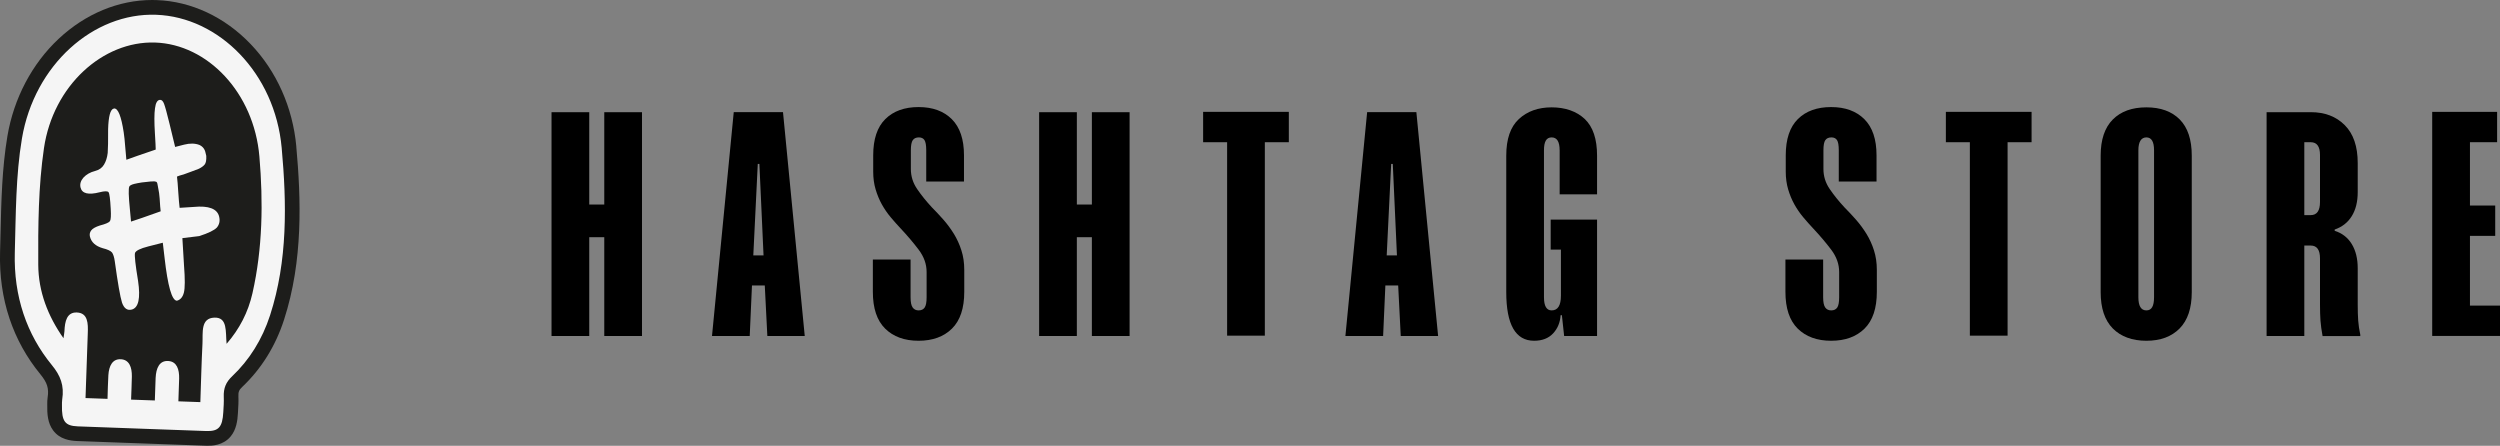 <?xml version="1.0" encoding="UTF-8"?>
<svg xmlns="http://www.w3.org/2000/svg" id="uuid-eebb2084-fcfa-4128-9586-d31590857bfa" data-name="Capa 1" viewBox="0 0 788.76 140.65">
  <rect x="0" y="0" width="788.76" height="140.65" fill="#808080" stroke="none"/>
  <defs>
    <style>
      .uuid-a0f53b51-e8c8-4a5f-b4fd-9b4eb2887389 {
        fill: #f5f5f5;
      }

      .uuid-52ec4ef2-6736-49dc-a418-71eb1ef72fa8 {
        fill: #1d1d1b;
      }
    </style>
  </defs>
  <g>
    <path class="uuid-52ec4ef2-6736-49dc-a418-71eb1ef72fa8" d="m93.49,46.21c-1.12-12.3-6.24-23.79-14.44-32.33C70.86,5.34,60.35.42,49.45.03c-.47-.02-.95-.03-1.42-.03-10.62,0-21.1,4.35-29.52,12.24C10.1,20.11,4.36,31.01,2.34,42.93.64,53.03.4,63.48.17,73.58c-.04,1.95-.09,3.98-.15,5.95-.21,7.37.79,14.41,2.97,20.94,2.14,6.42,5.43,12.35,9.77,17.64,2.14,2.61,2.71,4.44,2.27,7.26-.12.77-.12,1.45-.12,1.99,0,.12,0,.25,0,.37-.06,2.82.13,5.75,1.86,8.07,2.1,2.82,5.34,3.26,7.6,3.35,4.89.19,9.86.37,14.66.54,1.87.07,3.74.13,5.61.2,2.09.08,4.19.15,6.28.23,4.58.17,9.32.35,13.98.5.22,0,.43.01.64.01,1.2,0,4.84,0,7.27-2.98,1.75-2.14,2.13-4.91,2.26-7.34.01-.25.03-.51.04-.76.09-1.43.18-2.92.11-4.48-.06-1.42.19-2.03,1.2-2.99,6.06-5.74,10.5-12.87,13.2-21.21,6.07-18.75,5.35-38.15,3.86-54.66Z"></path>
    <g>
      <path class="uuid-a0f53b51-e8c8-4a5f-b4fd-9b4eb2887389" d="m44.8,135.26c-6.75-.25-13.5-.48-20.25-.74-4.06-.16-5.1-1.58-5-6.69.01-.58-.02-1.17.07-1.74.7-4.48-.54-7.6-3.27-10.92-7.9-9.64-12.07-21.65-11.68-35.51.34-12.01.28-24.26,2.25-35.96C10.85,20.42,29.51,3.94,49.28,4.66c19.8.72,37.45,18.43,39.59,41.97,1.6,17.6,1.91,35.63-3.65,52.81-2.5,7.73-6.61,14.2-11.97,19.27-1.94,1.84-2.77,3.73-2.65,6.56.07,1.59-.06,3.19-.15,4.79-.27,4.71-1.47,6.06-5.39,5.93-6.75-.22-13.5-.49-20.25-.73Zm-24.78-28.49c.19-1.38.29-1.8.31-2.23.12-3.16.75-6.07,3.92-5.95,3.47.14,3.58,3.39,3.44,6.63-.04.87-.06,1.74-.09,2.61-.2,5.88-.41,11.76-.62,17.76,2.56.09,4.51.16,6.94.25.09-2.65.12-5.07.27-7.48.19-2.96,1.31-5.17,3.95-5.02,2.63.15,3.51,2.51,3.46,5.45-.04,2.41-.16,4.81-.24,7.29,2.74.1,4.92.18,7.49.27.09-2.54.14-4.83.25-7.11.15-3.13,1.2-5.55,4.04-5.34,2.63.19,3.45,2.6,3.38,5.54-.05,2.39-.16,4.78-.24,7.18l6.93.25c.22-6.31.36-12.37.67-18.42.18-3.43-.69-8.1,3.79-8.24,4.17-.12,3.46,4.38,3.82,8.27,4.08-4.69,6.8-9.97,8.16-15.96,3.22-14.18,3.41-28.79,2.19-43.14-1.72-20.15-16.35-35.42-32.93-35.96-16.45-.53-32.14,13.59-35.04,33.31-1.77,12.04-1.87,24.55-1.8,36.82.05,8.45,3.01,16.12,7.98,23.2Z"></path>
      <path class="uuid-a0f53b51-e8c8-4a5f-b4fd-9b4eb2887389" d="m55.22,46.37l2.85-.73c1.84-.47,3.43-.44,4.8.07,1.09.49,1.75,1.33,1.98,2.52l.23.95c.06,1.33-.11,2.24-.51,2.73-.4.49-1.01.93-1.82,1.33-.77.29-1.55.59-2.32.88-.77.29-1.61.6-2.51.92-.92.23-1.61.46-2.08.67.14,1.1.27,2.72.4,4.86.15,2.23.29,3.9.43,5,.96-.05,2.43-.15,4.42-.28,4.76-.46,7.45.56,8.05,3.05.32,1.34.08,2.49-.72,3.45-.83.87-2.69,1.78-5.58,2.7-1.21.12-2.98.33-5.3.64.08,1.4.25,4.24.51,8.53.34,4.36.33,7.25-.04,8.67-.37,1.42-1.11,2.27-2.21,2.55-1.58-.07-2.87-4.61-3.89-13.62-.12-1.01-.3-2.57-.55-4.68l-4.59,1.17c-2.51.64-3.9,1.33-4.18,2.06-.19.81.13,3.75.97,8.83.81,5.47.14,8.48-2,9.03-1.41.36-2.43-.37-3.07-2.2-.56-1.75-1.32-6.1-2.28-13.04-.18-1.28-.47-2.2-.86-2.76-.46-.54-1.45-1-2.97-1.37-2.24-.66-3.58-1.88-4.01-3.66-.17-.71-.04-1.36.41-1.95.44-.59,1.36-1.1,2.74-1.55,1.77-.45,2.83-.91,3.18-1.38.28-.45.36-1.75.23-3.89-.16-3.08-.39-4.82-.68-5.22-.29-.4-1.23-.39-2.82.01-3.55.91-5.56.41-6.02-1.49-.26-1.09.04-2.12.9-3.12.93-1.01,2.15-1.71,3.68-2.1,1.29-.33,2.23-1,2.83-2.02.6-1,.99-2.22,1.16-3.67.11-1.43.15-3.93.13-7.49.12-4.06.7-6.23,1.74-6.5l.18-.05c1.23-.03,2.23,2.48,3,7.54.2,1.36.35,2.77.45,4.25.11,1,.24,2.47.39,4.4,1.55-.58,4.64-1.66,9.26-3.22-.01-.85-.09-2.53-.25-5.05-.23-3.63-.22-6.28.02-7.95.22-1.76.75-2.65,1.59-2.68.51-.04.94.38,1.27,1.24.36.95.93,3.03,1.71,6.23l1.78,7.35Zm-4.86,16.14c-.1-1.2-.22-2.12-.37-2.74-.09-.64-.19-1.18-.3-1.63l-.06-.27c-.09-.36-.26-.55-.53-.57-.35-.1-.65-.12-.89-.06-.27-.02-.78.01-1.53.11-.76.1-1.42.17-1.99.22-.94.15-1.72.3-2.33.45-.86.22-1.38.49-1.56.82-.3.64-.24,3.04.18,7.19.09.92.21,2.22.36,3.88,1.57-.49,4.69-1.57,9.35-3.24-.09-.64-.2-2.03-.33-4.17Z"></path>
    </g>
  </g>
  <g>
    <path d="m202.55,106h-11.9v-31.17h-4.74v31.17h-11.9V35.39h11.9v29.15h4.74v-29.15h11.9v70.62Z"></path>
    <path d="m253.9,106h-11.8l-.81-15.94h-4.04l-.71,15.94h-11.9l6.86-70.62h15.54l6.86,70.62Zm-14.32-54.27h-.5l-1.41,28.85h3.23l-1.31-28.85Z"></path>
    <path d="m292.23,57.28v-9.89c0-1.55-.19-2.61-.55-3.18-.37-.57-.96-.86-1.77-.86-.87,0-1.51.29-1.92.86-.4.57-.61,1.63-.61,3.18v5.95c0,2.29.67,4.41,2.02,6.36,1.34,1.95,2.89,3.87,4.64,5.75,1.21,1.21,2.42,2.51,3.63,3.88,1.21,1.38,2.3,2.86,3.28,4.44.97,1.58,1.77,3.31,2.37,5.2.61,1.88.91,3.93.91,6.15v6.96c0,5.18-1.3,9.05-3.88,11.6-2.59,2.55-6.1,3.83-10.54,3.83s-7.95-1.28-10.54-3.83c-2.59-2.56-3.88-6.42-3.88-11.6v-10.19h11.9v11.9c0,1.55.22,2.62.66,3.23.44.6,1.06.91,1.87.91.87,0,1.51-.3,1.92-.91s.61-1.68.61-3.23v-7.97c0-2.49-.84-4.84-2.52-7.06-1.68-2.22-3.57-4.44-5.65-6.66-1.08-1.14-2.14-2.34-3.18-3.58-1.04-1.24-1.97-2.59-2.77-4.03-.81-1.45-1.46-3.03-1.97-4.74s-.76-3.58-.76-5.6v-5.14c0-5.11,1.28-8.93,3.83-11.45,2.56-2.52,6.05-3.78,10.49-3.78s7.93,1.28,10.49,3.83c2.56,2.56,3.83,6.36,3.83,11.4v8.27h-11.9Z"></path>
    <path d="m356.39,106h-11.9v-31.17h-4.74v31.17h-11.9V35.39h11.9v29.15h4.74v-29.15h11.9v70.62Z"></path>
    <path d="m406.63,44.87h-7.57v61.03h-11.9v-61.03h-7.57v-9.58h27.04v9.58Z"></path>
    <path d="m453.74,106h-11.8l-.81-15.94h-4.04l-.71,15.94h-11.9l6.86-70.62h15.53l6.86,70.62Zm-14.32-54.27h-.5l-1.41,28.85h3.23l-1.31-28.85Z"></path>
    <path d="m492.07,47.39c0-2.69-.84-4.04-2.52-4.04s-2.42,1.35-2.42,4.04v46.4c0,2.76.81,4.14,2.42,4.14,1.95,0,2.93-1.55,2.93-4.64v-14.53h-3.23v-9.48h14.63v36.72h-10.39l-.71-6.56h-.4c-.14,2.29-.93,4.2-2.37,5.75-1.45,1.55-3.45,2.32-6,2.32-5.85,0-8.78-5.11-8.78-15.33v-43.08c0-5.25,1.33-9.1,3.99-11.55,2.66-2.45,6.1-3.68,10.34-3.68s7.85,1.23,10.44,3.68c2.59,2.46,3.88,6.31,3.88,11.55v12.21h-11.8v-13.92Z"></path>
    <path d="m580.14,57.28v-9.89c0-1.55-.19-2.61-.55-3.18-.37-.57-.96-.86-1.77-.86-.88,0-1.51.29-1.92.86-.4.57-.6,1.63-.6,3.18v5.95c0,2.29.67,4.41,2.02,6.36,1.34,1.95,2.89,3.87,4.64,5.75,1.21,1.21,2.42,2.51,3.63,3.88,1.21,1.38,2.3,2.86,3.28,4.44.97,1.58,1.77,3.31,2.37,5.2.6,1.88.91,3.93.91,6.15v6.96c0,5.18-1.3,9.05-3.88,11.6-2.59,2.55-6.1,3.83-10.54,3.83s-7.95-1.28-10.54-3.83c-2.59-2.56-3.88-6.42-3.88-11.6v-10.19h11.9v11.9c0,1.55.22,2.62.66,3.23.44.6,1.06.91,1.87.91.87,0,1.51-.3,1.92-.91.4-.6.6-1.68.6-3.23v-7.97c0-2.49-.84-4.84-2.52-7.06-1.68-2.22-3.57-4.44-5.65-6.66-1.08-1.14-2.14-2.34-3.18-3.58-1.04-1.24-1.97-2.59-2.77-4.03-.81-1.45-1.46-3.03-1.97-4.74-.5-1.71-.76-3.58-.76-5.6v-5.14c0-5.11,1.28-8.93,3.83-11.45,2.55-2.52,6.05-3.78,10.49-3.78s7.93,1.28,10.49,3.83c2.56,2.56,3.83,6.36,3.83,11.4v8.27h-11.9Z"></path>
    <path d="m640.97,44.87h-7.57v61.03h-11.9v-61.03h-7.57v-9.58h27.04v9.58Z"></path>
    <path d="m691.51,92.18c0,5.04-1.28,8.86-3.83,11.45-2.56,2.59-6.05,3.88-10.49,3.88s-8.04-1.3-10.59-3.88c-2.56-2.59-3.83-6.41-3.83-11.45v-43.08c0-5.04,1.28-8.84,3.83-11.4,2.55-2.56,6.09-3.83,10.59-3.83s8.02,1.28,10.54,3.83c2.52,2.56,3.78,6.36,3.78,11.4v43.08Zm-11.9-44.79c0-2.69-.81-4.04-2.42-4.04s-2.52,1.35-2.52,4.04v46.4c0,2.76.84,4.14,2.52,4.14s2.42-1.38,2.42-4.14v-46.4Z"></path>
    <path d="m729.04,35.39c4.44,0,8.02,1.36,10.74,4.09,2.72,2.72,4.09,6.71,4.09,11.95v9.18c0,3.03-.62,5.55-1.87,7.57-1.25,2.02-3.04,3.43-5.4,4.24v.4c2.35.74,4.15,2.14,5.4,4.19,1.24,2.05,1.87,4.59,1.87,7.62v11.4c0,2.02.05,3.72.15,5.1.1,1.38.32,2.87.66,4.49v.4h-11.9c-.34-1.82-.55-3.43-.66-4.84-.1-1.41-.15-3.13-.15-5.14v-14.53c0-2.69-.98-4.04-2.93-4.04h-2.02v28.55h-11.9V35.39h13.92Zm-2.02,32.48h2.02c1.95,0,2.93-1.38,2.93-4.14v-14.83c0-2.69-.98-4.03-2.93-4.03h-2.02v23Z"></path>
    <path d="m787.85,44.87h-8.57v19.97h7.97v9.58h-7.97v21.99h9.48v9.58h-21.39V35.29h20.48v9.58Z"></path>
  </g>
</svg>

